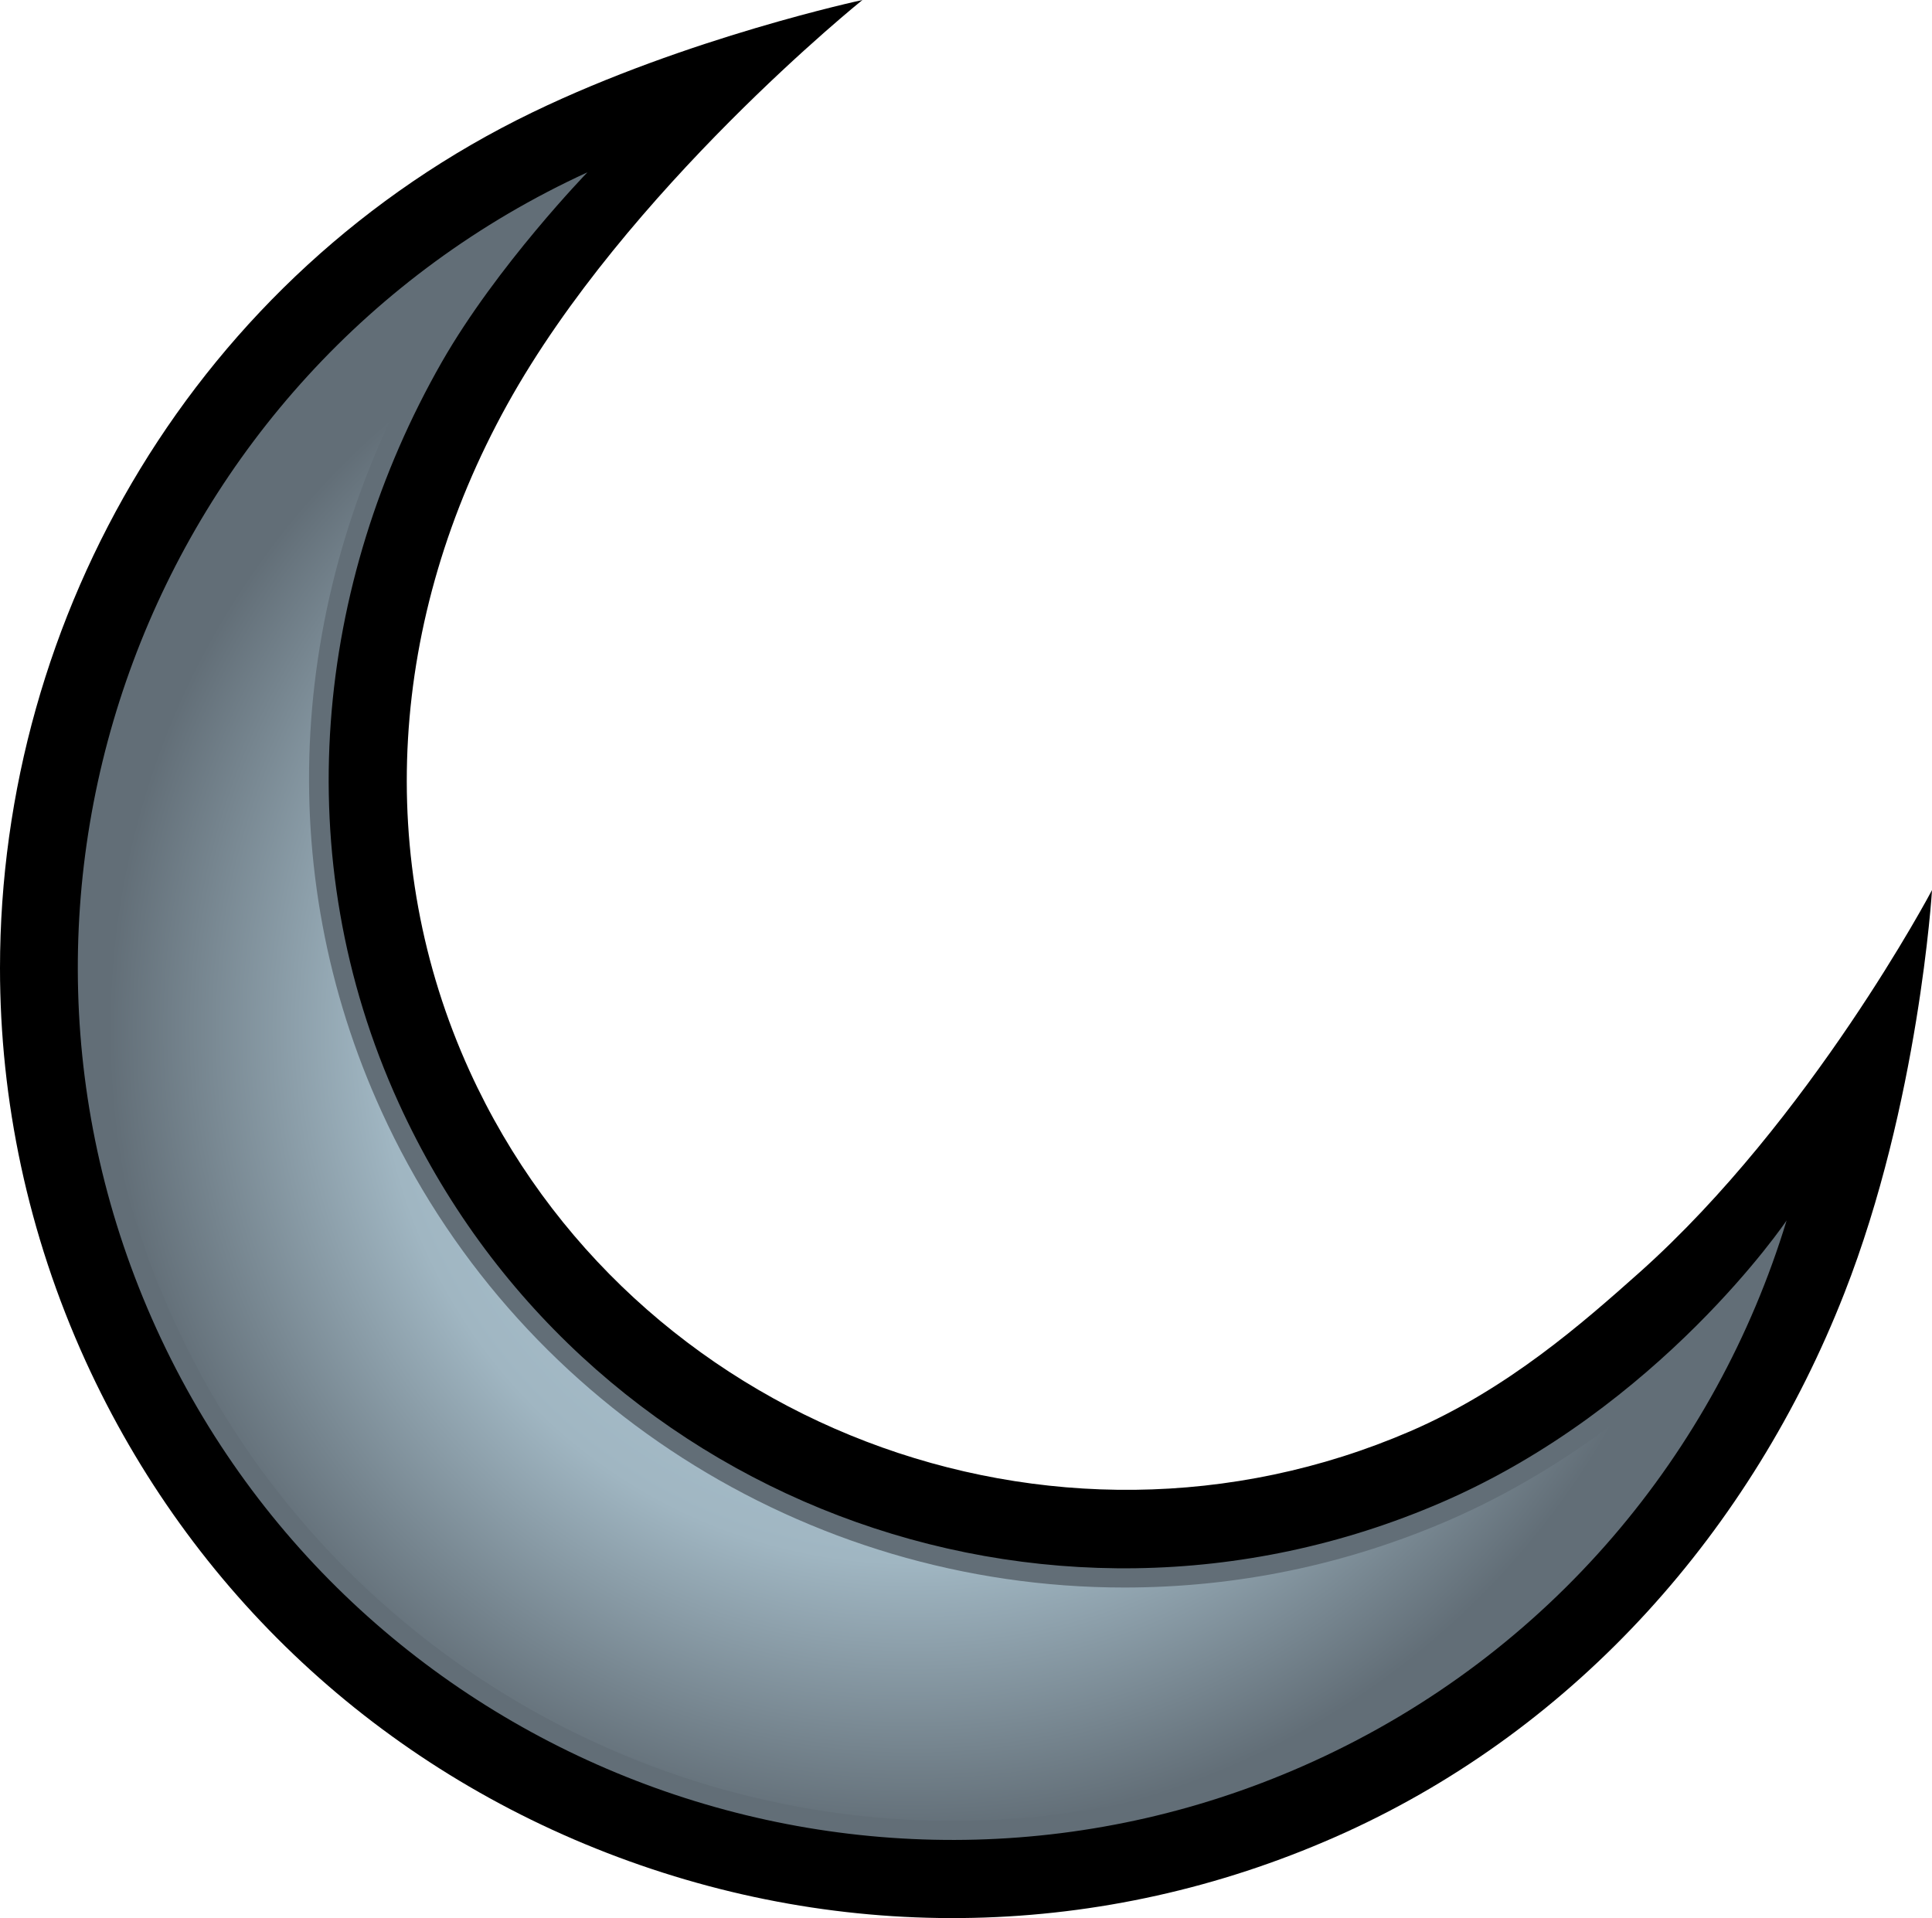 <svg xmlns="http://www.w3.org/2000/svg" width="600" height="595.706"><defs><radialGradient cx="0" cy="0" r="1" fx="0" fy="0" id="a" gradientUnits="userSpaceOnUse" gradientTransform="matrix(16.757 0 0 -16.757 134.012 370.624)" spreadMethod="pad"><stop offset="0" stop-color="#b7d1e1"/><stop offset=".663" stop-color="#a0b6c2"/><stop offset="1" stop-color="#626e77"/></radialGradient></defs><path d="M509.188 395.16c-17.513 15.592-40.893 36.247-71.198 49.337-111.11 47.997-242.175-2.16-292.152-111.87-29.83-65.553-25.064-140.535 11.645-206.908C194.415 58.986 267.833 0 267.833 0s-54.4 11.646-102.502 34.907C61.03 85.347 0 191.095 0 300.7c0 40.893 8.563 82.427 26.597 122.04 32.688 71.66 91.378 126.404 165.376 154.043 74.058 27.685 154.267 24.9 226.002-7.744 71.958-32.808 126-93.895 154.787-167.357C595.92 342.695 600 276.605 600 276.44c0 0-37.587 71.2-90.812 118.72"/><path d="M447.58 466.657c-123.44 53.343-267.76-1.22-323.723-124.02-35.086-76.904-25.72-161.714 13.314-230.128 17.17-30.023 45.257-58.988 45.257-58.988-135.77 62.25-195.8 223.202-133.85 359.15C110.588 548.803 271.84 609.07 407.968 547c73.582-33.508 125.02-96.1 146.88-167.953 0 0-39.255 58.243-107.267 87.61" fill="#626e77"/><path d="M118.61 364.55c2.882-6.335 9.257-10.43 16.238-10.43 2.547 0 5.023.54 7.36 1.607 3.92 1.785 7.038 4.933 8.812 8.82-1.25-1.317-3.227-3.03-5.83-4.16-2.155-.93-4.428-1.4-6.764-1.4-6.66 0-12.746 3.896-15.492 9.935-2.293 5.023-1.96 10.79.91 15.812.492.864 1.11 1.704 1.66 2.39-7.563-4.628-10.664-14.312-6.895-22.573" fill="url(#a)" transform="matrix(14.892 0 0 -14.892 -1712.286 5839.077)"/></svg>